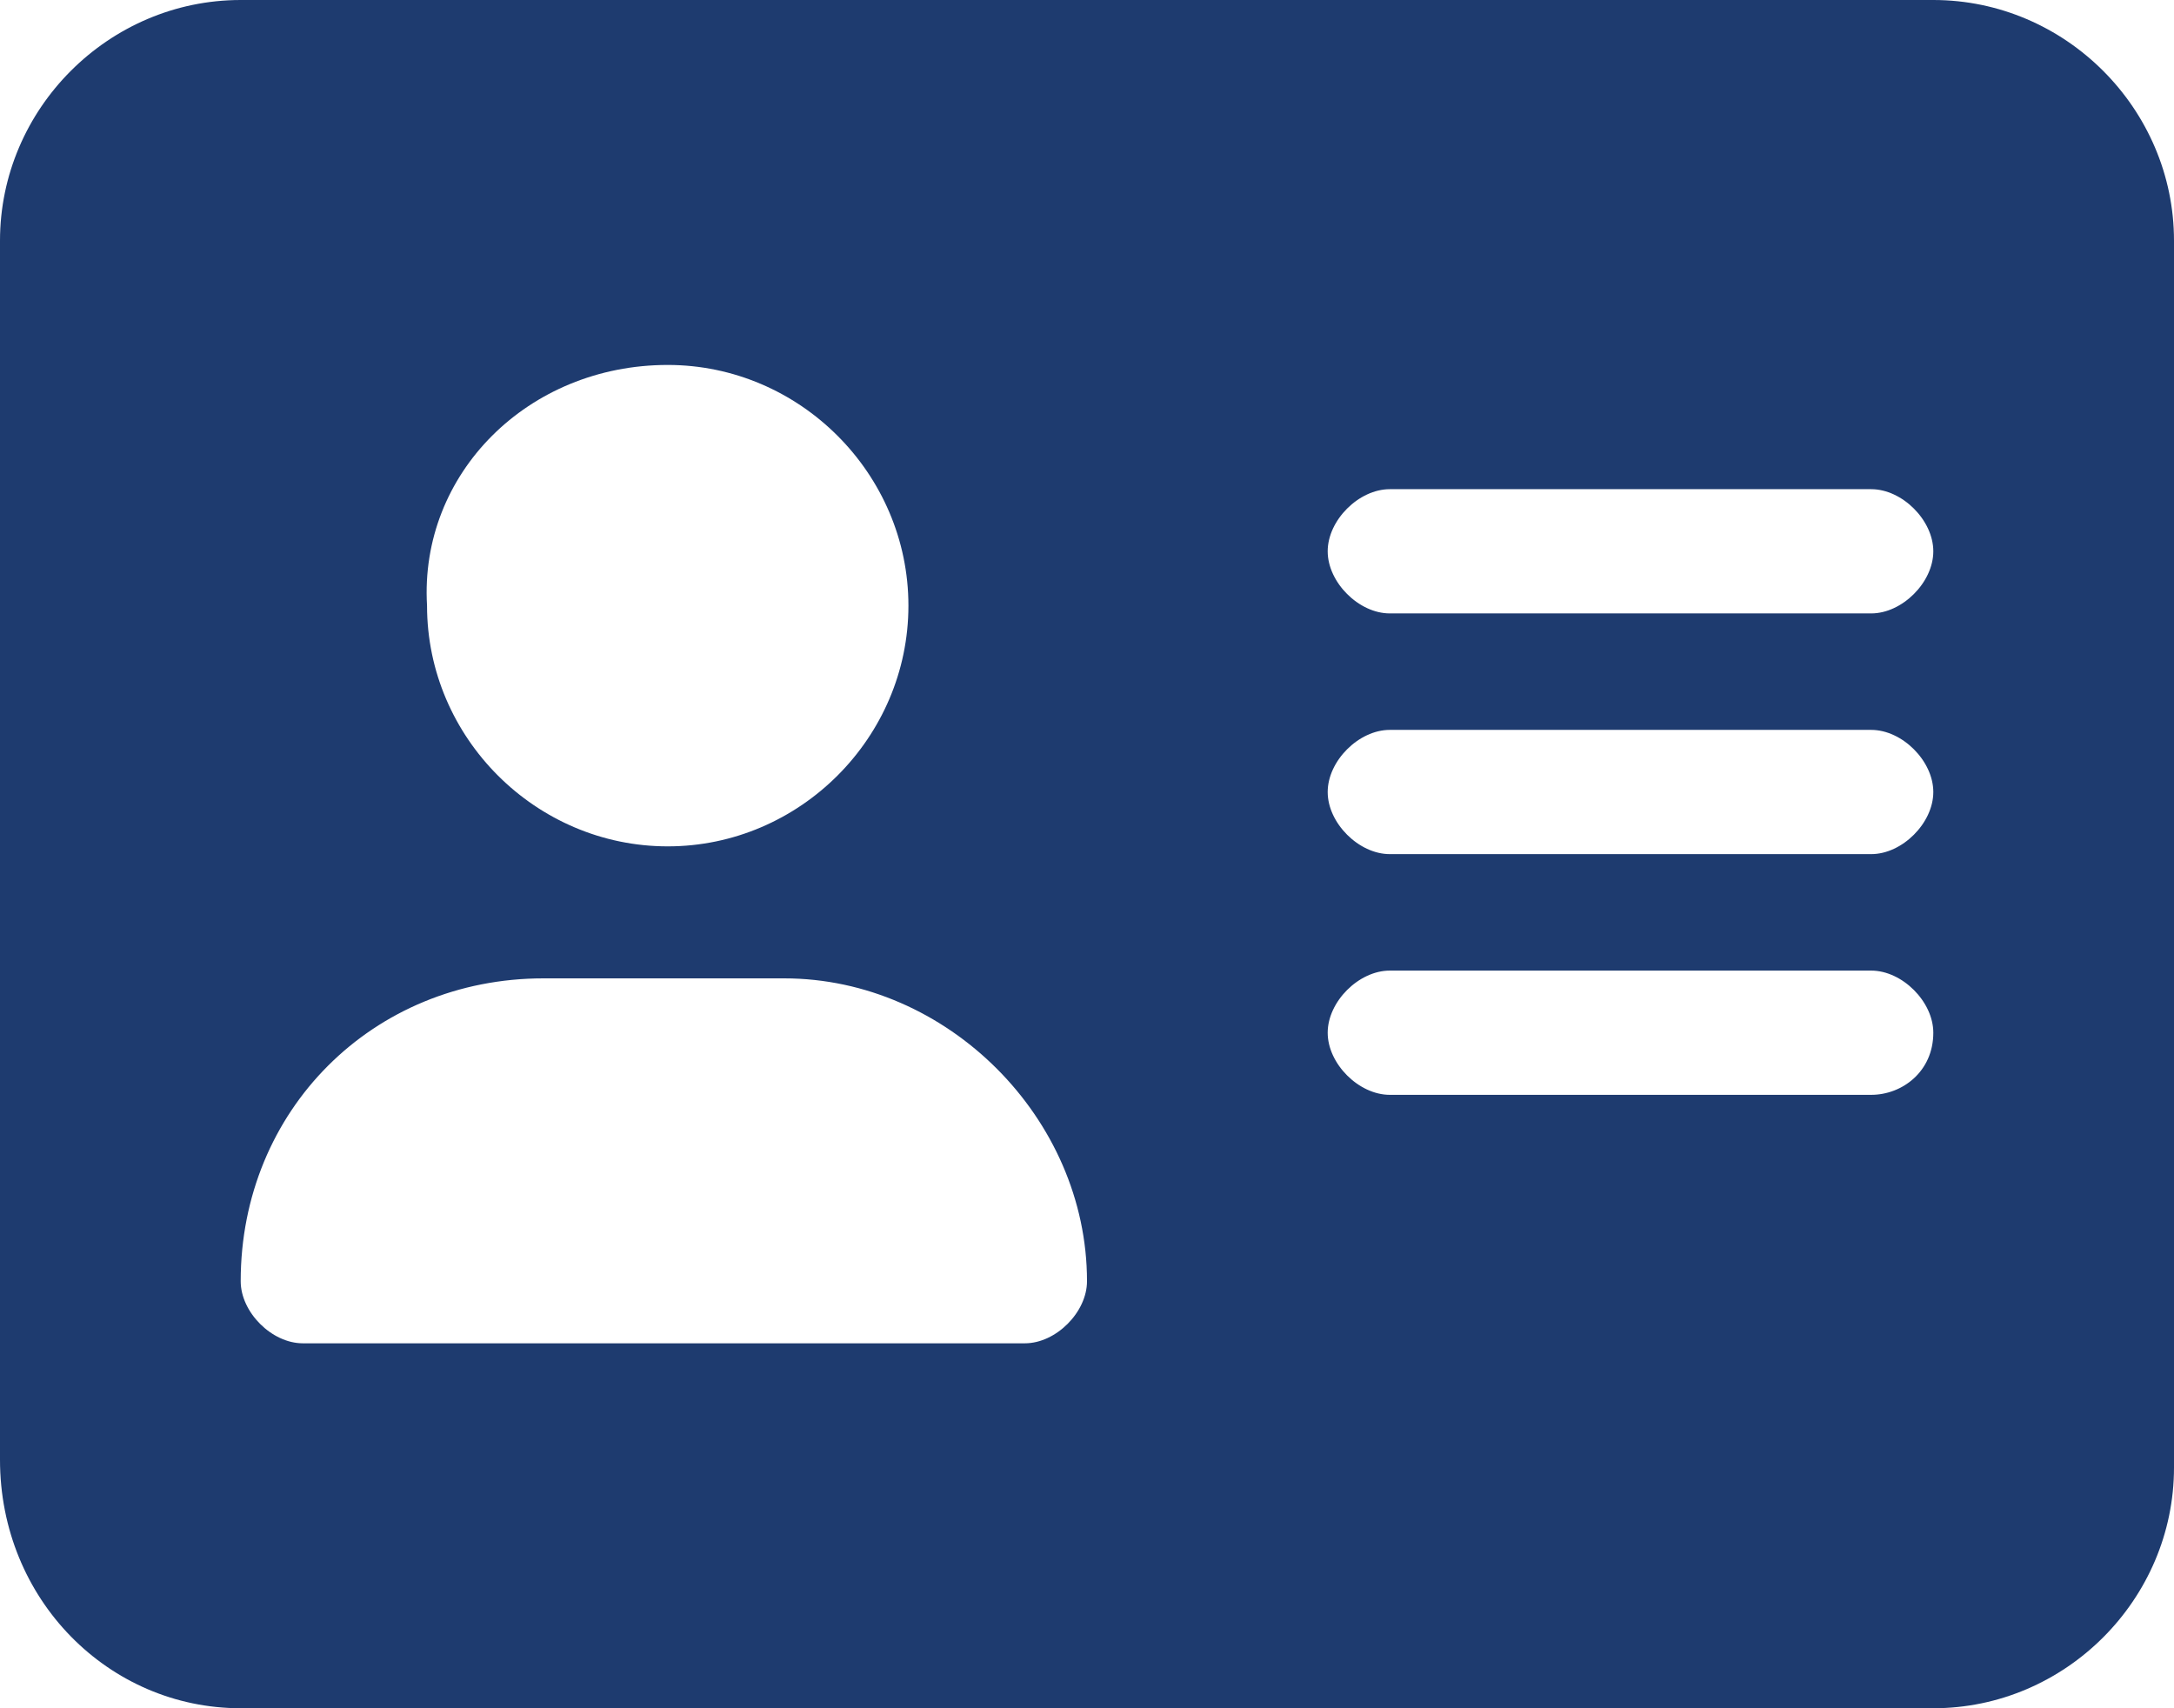 <?xml version="1.0" encoding="utf-8"?>
<!-- Generator: Adobe Illustrator 26.3.1, SVG Export Plug-In . SVG Version: 6.00 Build 0)  -->
<svg version="1.1" id="Layer_1" xmlns="http://www.w3.org/2000/svg" xmlns:xlink="http://www.w3.org/1999/xlink" x="0px" y="0px"
	 viewBox="0 0 28 22" style="enable-background:new 0 0 28 22;" xml:space="preserve">
<style type="text/css">
	.st0{fill:#1E3B6F;}
</style>
<path class="st0" d="M24.9,0H3.1C1.4,0,0,1.4,0,3.1v15.7C0,20.6,1.4,22,3.1,22h21.8c1.7,0,3.1-1.4,3.1-3.1V3.1C28,1.4,26.6,0,24.9,0
	z M8.6,4.7c1.7,0,3.1,1.4,3.1,3.1c0,1.7-1.4,3.1-3.1,3.1c-1.7,0-3.1-1.4-3.1-3.1C5.4,6.1,6.8,4.7,8.6,4.7z M13.2,17.3H3.9
	c-0.4,0-0.8-0.4-0.8-0.8c0-2.2,1.7-3.9,3.9-3.9h3.1c2.1,0,3.9,1.8,3.9,3.9C14,16.9,13.6,17.3,13.2,17.3z M24.1,14.1h-6.2
	c-0.4,0-0.8-0.4-0.8-0.8c0-0.4,0.4-0.8,0.8-0.8h6.2c0.4,0,0.8,0.4,0.8,0.8C24.9,13.8,24.5,14.1,24.1,14.1z M24.1,11h-6.2
	c-0.4,0-0.8-0.4-0.8-0.8c0-0.4,0.4-0.8,0.8-0.8h6.2c0.4,0,0.8,0.4,0.8,0.8C24.9,10.6,24.5,11,24.1,11z M24.1,7.9h-6.2
	c-0.4,0-0.8-0.4-0.8-0.8c0-0.4,0.4-0.8,0.8-0.8h6.2c0.4,0,0.8,0.4,0.8,0.8C24.9,7.5,24.5,7.9,24.1,7.9z"/>
</svg>
